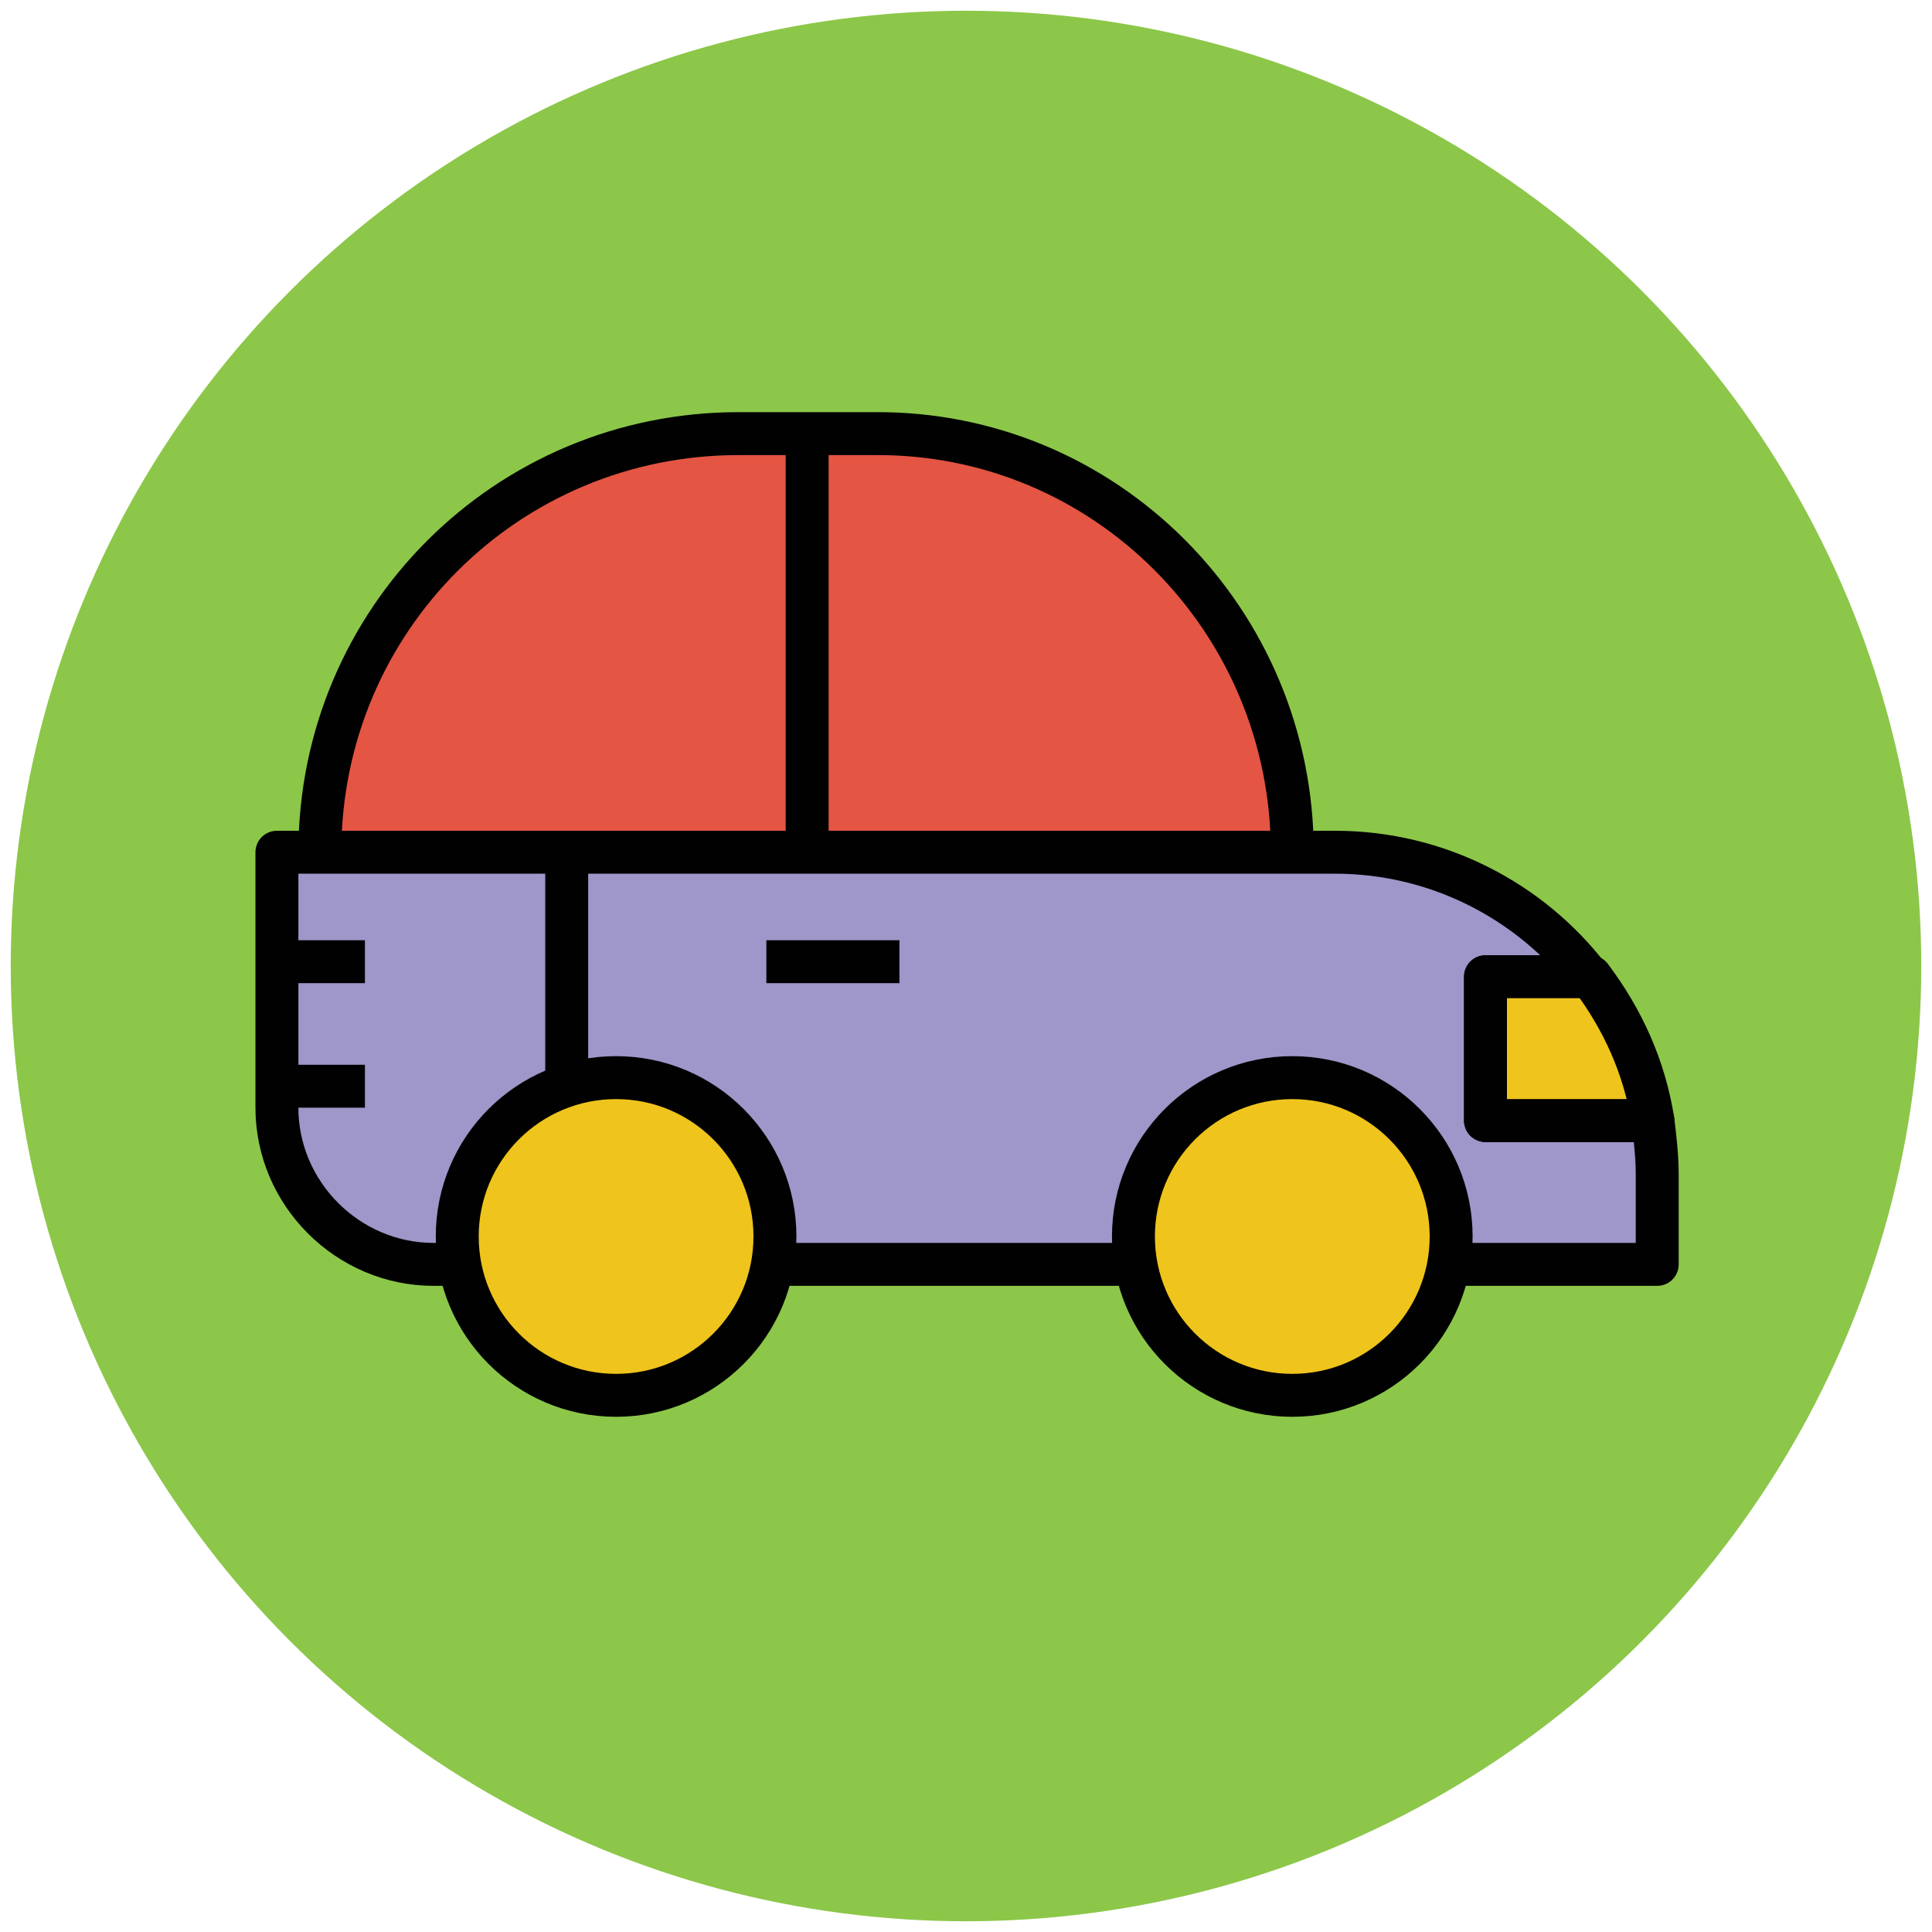 <?xml version="1.0" encoding="utf-8"?>
<!-- Generator: Adobe Illustrator 18.1.1, SVG Export Plug-In . SVG Version: 6.00 Build 0)  -->
<svg version="1.1" id="Layer_1" xmlns="http://www.w3.org/2000/svg" xmlns:xlink="http://www.w3.org/1999/xlink" x="0px" y="0px"
	 viewBox="0 0 90 90" enable-background="new 0 0 90 90" xml:space="preserve">
<g>
	<g>
		<circle fill="#8CC749" cx="45" cy="45" r="44.5"/>
		<path fill="#E45543" stroke="#010101" stroke-width="2" stroke-linejoin="round" stroke-miterlimit="10" d="M60.2,39.7H14.9v0
			c0-10.8,8.7-19.5,19.5-19.5h6.3C51.5,20.1,60.2,28.9,60.2,39.7L60.2,39.7z"/>
		<path fill="#9F96C9" stroke="#010101" stroke-width="2" stroke-linejoin="round" stroke-miterlimit="10" d="M69.2,52.2v-6.7H74
			c-2.7-3.5-7-5.8-11.8-5.8H12.9v11.9c0,4,3.3,7.3,7.3,7.3h57v-4.2c0-0.8-0.1-1.7-0.2-2.5H69.2z"/>
		
			<circle fill="#EFC41C" stroke="#010101" stroke-width="2" stroke-linejoin="round" stroke-miterlimit="10" cx="60.2" cy="57.6" r="7.4"/>
		
			<circle fill="#EFC41C" stroke="#010101" stroke-width="2" stroke-linejoin="round" stroke-miterlimit="10" cx="28.7" cy="57.6" r="7.4"/>
		
			<line fill="#8CC749" stroke="#010101" stroke-width="2" stroke-linejoin="round" stroke-miterlimit="10" x1="26.4" y1="39" x2="26.4" y2="50.6"/>
		
			<line fill="#8CC749" stroke="#010101" stroke-width="2" stroke-linejoin="round" stroke-miterlimit="10" x1="35.7" y1="44.8" x2="41.9" y2="44.8"/>
		
			<line fill="#8CC749" stroke="#010101" stroke-width="2" stroke-linejoin="round" stroke-miterlimit="10" x1="12.9" y1="44.8" x2="17" y2="44.8"/>
		
			<line fill="#8CC749" stroke="#010101" stroke-width="2" stroke-linejoin="round" stroke-miterlimit="10" x1="12.9" y1="50.6" x2="17" y2="50.6"/>
		
			<line fill="#8CC749" stroke="#010101" stroke-width="2" stroke-linejoin="round" stroke-miterlimit="10" x1="37.6" y1="20.1" x2="37.6" y2="39.7"/>
	</g>
	<path fill="#EFC41C" stroke="#010101" stroke-width="2" stroke-linejoin="round" stroke-miterlimit="10" d="M69.2,52.2h7.8
		c-0.4-2.5-1.4-4.7-2.9-6.7h-4.9V52.2z"/>
</g>
</svg>
